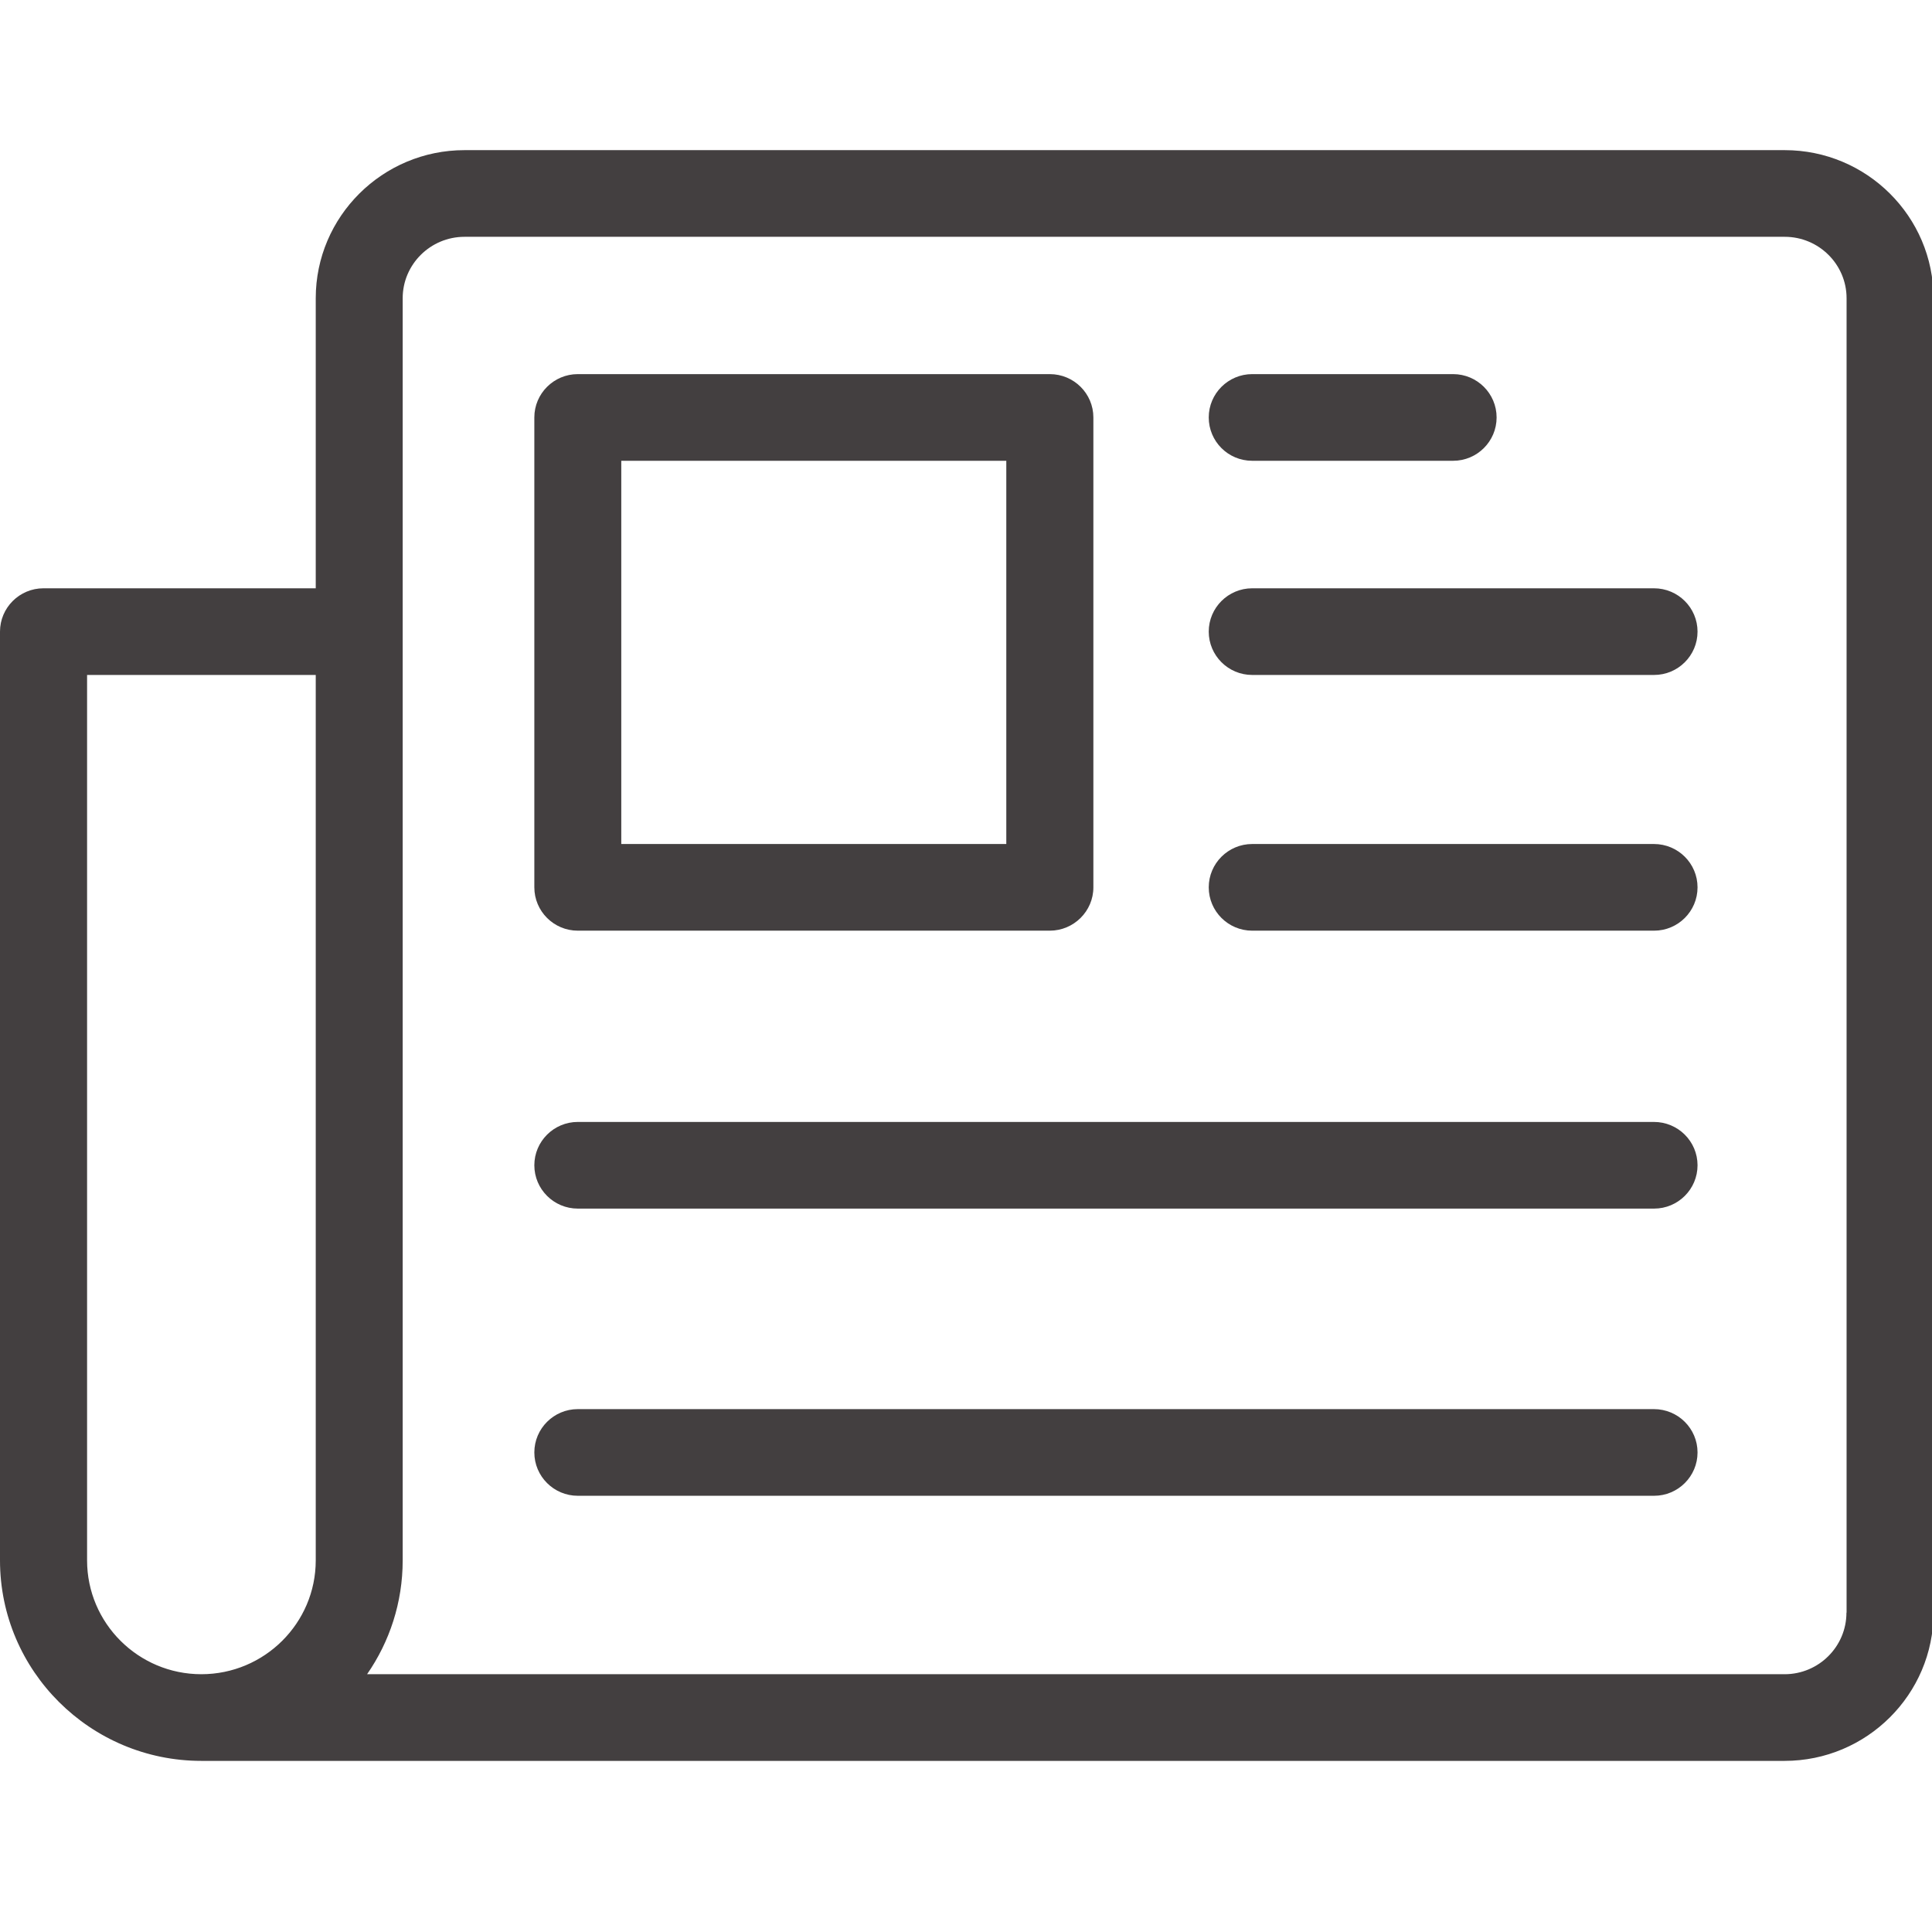 <?xml version="1.0" encoding="utf-8"?>
<!-- Generator: Adobe Illustrator 24.0.1, SVG Export Plug-In . SVG Version: 6.00 Build 0)  -->
<svg version="1.1" id="Ebene_1" xmlns="http://www.w3.org/2000/svg" xmlns:xlink="http://www.w3.org/1999/xlink" x="0px" y="0px"
	 viewBox="0 0 140 140" style="enable-background:new 0 0 140 140;" xml:space="preserve">
<style type="text/css">
	.st0{fill:#433F40;}
</style>
<g>
	<path class="st0" d="M133.8,116.86c0,2.46-2.01,4.46-4.48,4.46H26.6c1.63-2.35,2.58-5.19,2.58-8.25V67.4V45.77V21.61
		c0-2.45,2.01-4.45,4.48-4.45h95.67c2.47,0,4.48,2,4.48,4.45V116.86z M6.31,113.07V48.91h16.57V67.4v45.67
		c0,4.55-3.72,8.25-8.29,8.25S6.31,117.62,6.31,113.07 M129.33,10.88H33.66c-5.94,0-10.78,4.81-10.78,10.73v21.02H3.15
		C1.41,42.63,0,44.04,0,45.77v67.3c0,8.01,6.55,14.53,14.59,14.53h114.73c5.95,0,10.79-4.82,10.79-10.74V21.61
		C140.11,15.69,135.27,10.88,129.33,10.88"/>
	<path class="st0" d="M45.02,33.39h27.9v27.77h-27.9V33.39z M41.87,67.44h34.2c1.74,0,3.16-1.41,3.16-3.14V30.25
		c0-1.73-1.41-3.14-3.16-3.14h-34.2c-1.74,0-3.15,1.41-3.15,3.14V64.3C38.72,66.03,40.13,67.44,41.87,67.44"/>
	<path class="st0" d="M119.85,42.63H90.74c-1.74,0-3.15,1.41-3.15,3.14c0,1.73,1.41,3.14,3.15,3.14h29.12
		c1.74,0,3.15-1.41,3.15-3.14C123.01,44.04,121.6,42.63,119.85,42.63"/>
	<path class="st0" d="M90.74,33.39h14.56c1.74,0,3.15-1.41,3.15-3.14c0-1.73-1.41-3.14-3.15-3.14H90.74c-1.74,0-3.15,1.41-3.15,3.14
		C87.59,31.98,88.99,33.39,90.74,33.39"/>
	<path class="st0" d="M119.85,61.16H90.74c-1.74,0-3.15,1.41-3.15,3.14c0,1.73,1.41,3.14,3.15,3.14h29.12
		c1.74,0,3.15-1.41,3.15-3.14C123.01,62.57,121.6,61.16,119.85,61.16"/>
	<path class="st0" d="M119.85,81.3H41.87c-1.74,0-3.15,1.41-3.15,3.14c0,1.73,1.41,3.14,3.15,3.14h77.99c1.74,0,3.15-1.41,3.15-3.14
		C123.01,82.71,121.6,81.3,119.85,81.3"/>
	<path class="st0" d="M119.85,102.11H41.87c-1.74,0-3.15,1.41-3.15,3.14s1.41,3.14,3.15,3.14h77.99c1.74,0,3.15-1.41,3.15-3.14
		S121.6,102.11,119.85,102.11"/>
</g>
</svg>

